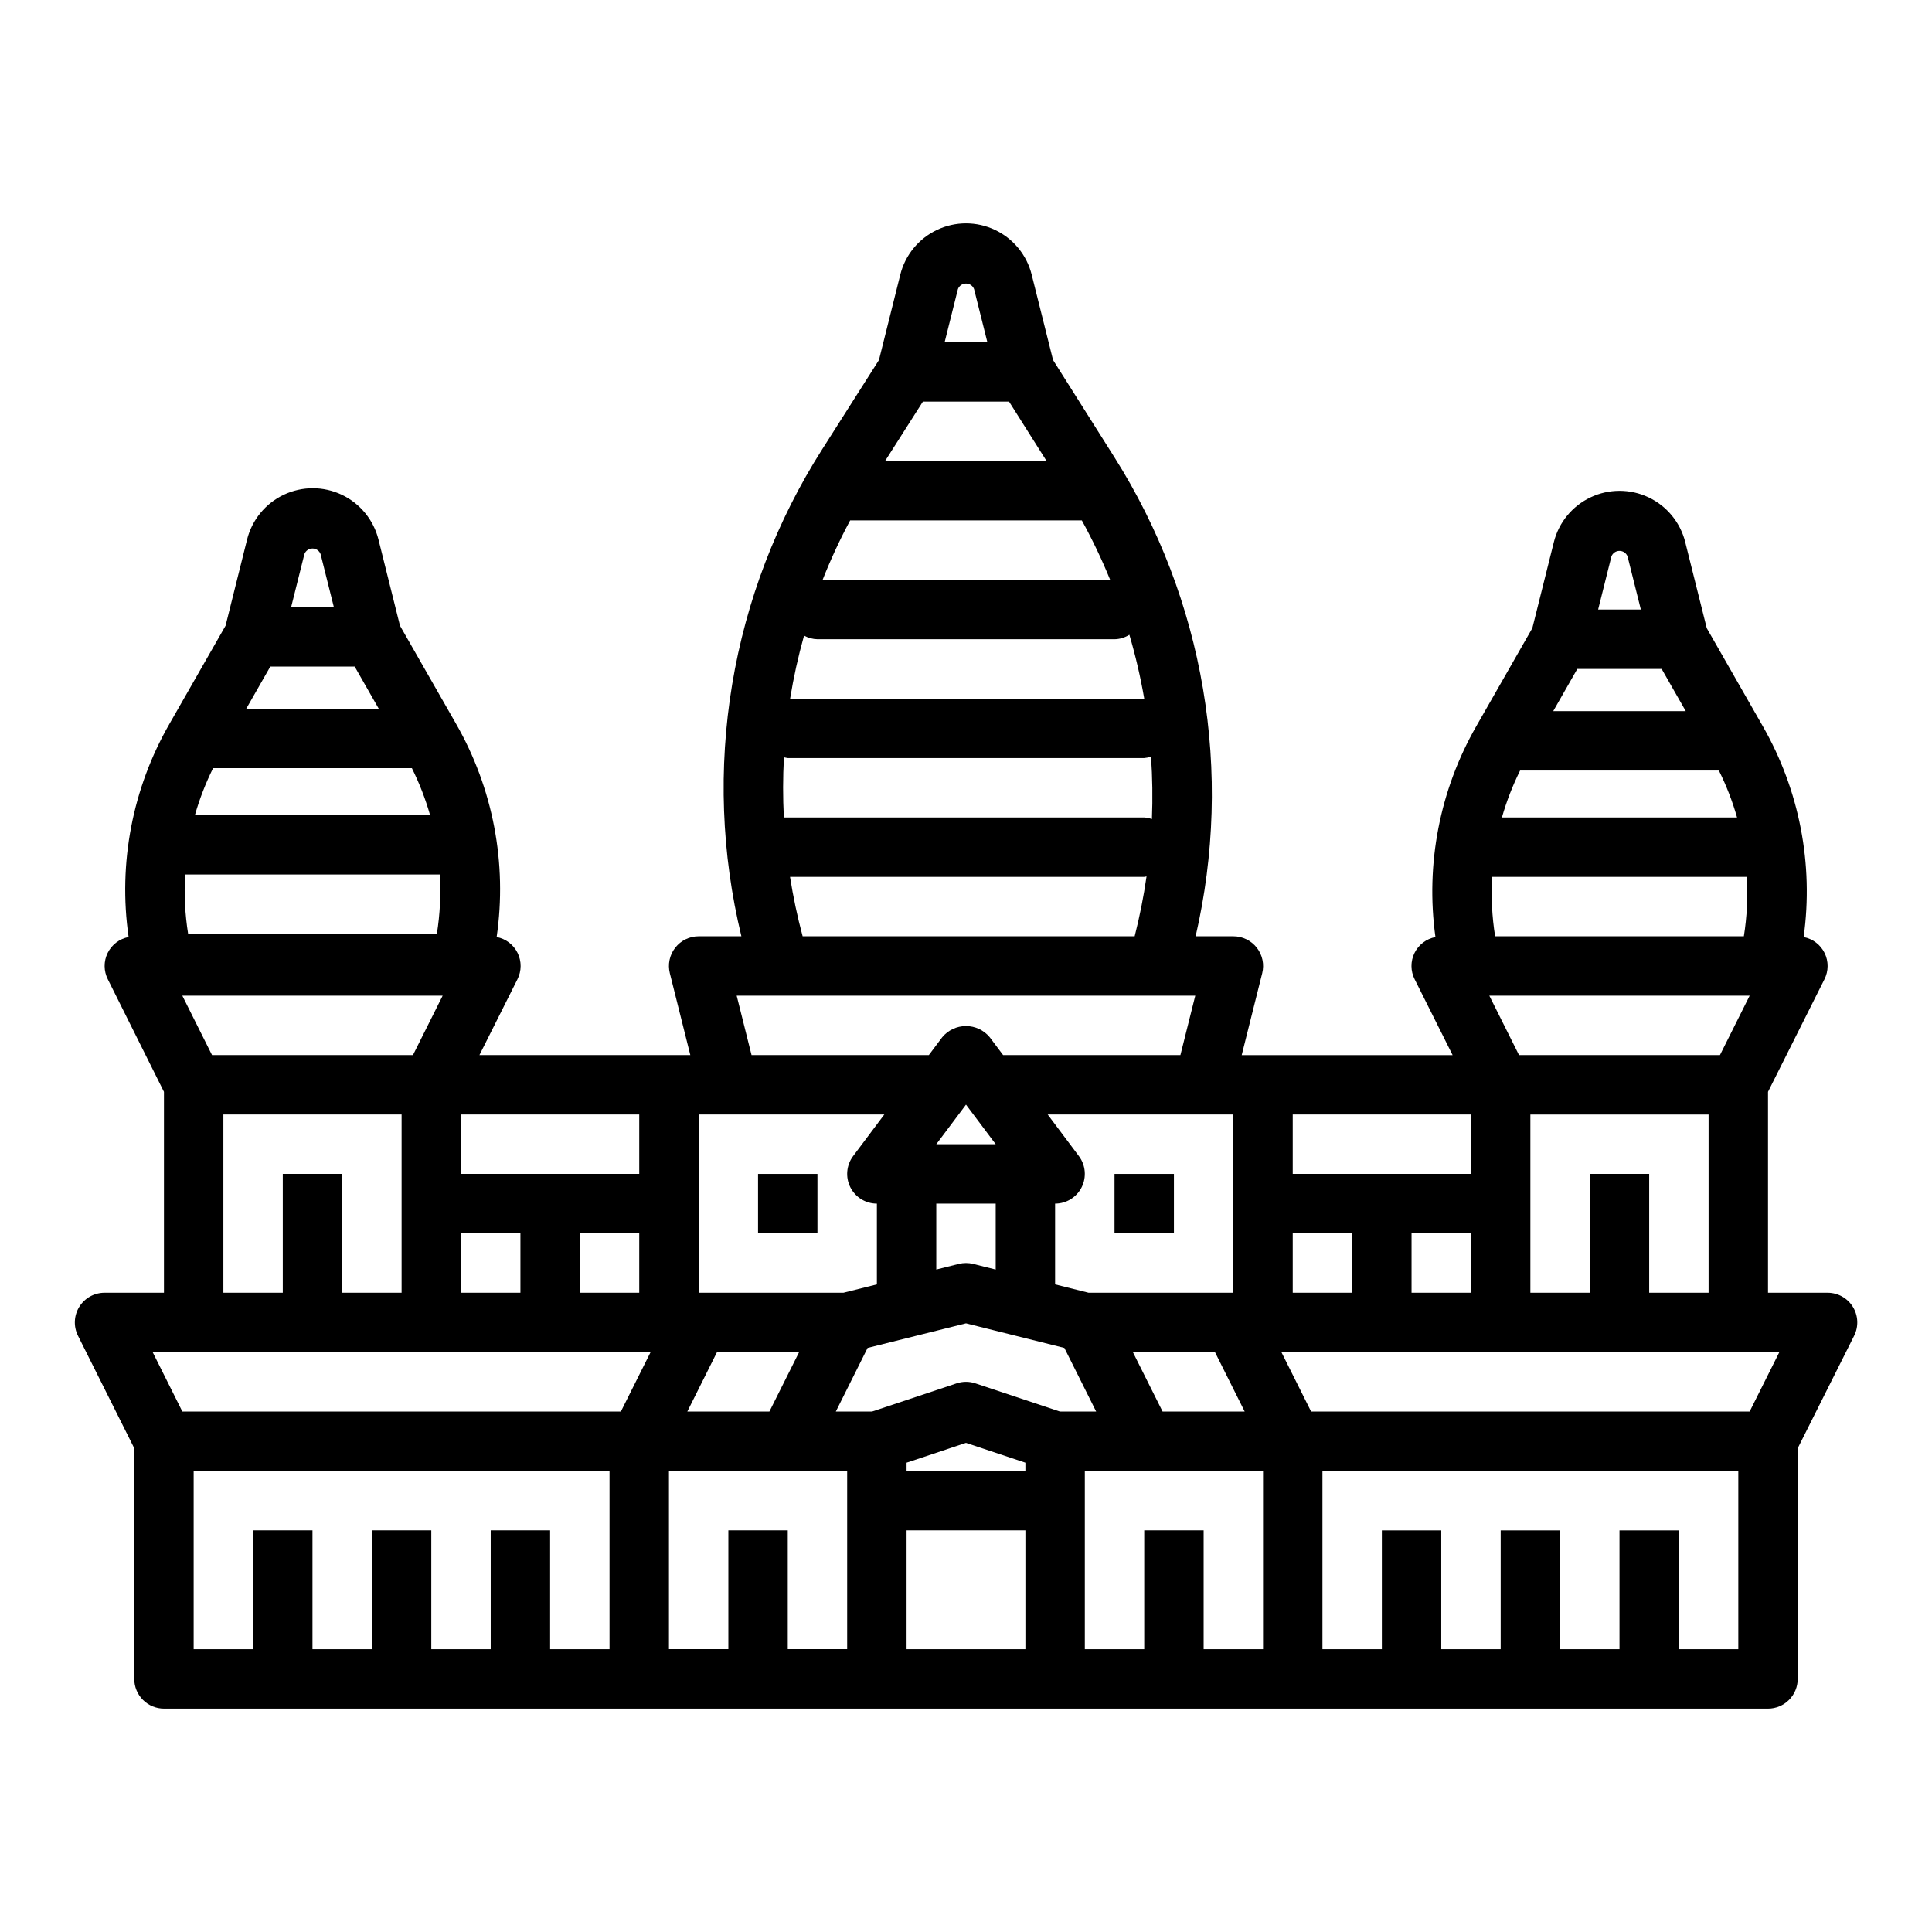 <?xml version="1.0" encoding="UTF-8"?>
<!-- Uploaded to: SVG Repo, www.svgrepo.com, Generator: SVG Repo Mixer Tools -->
<svg fill="#000000" width="800px" height="800px" version="1.1" viewBox="144 144 512 512" xmlns="http://www.w3.org/2000/svg">
 <g>
  <path d="m171.71 486.59c-2.731 0-5.266 1.41-6.699 3.731-1.438 2.32-1.566 5.219-0.348 7.66l14.918 29.828v61.117c0 2.09 0.828 4.09 2.305 5.566 1.477 1.477 3.481 2.309 5.566 2.309h425.09c2.09 0 4.09-0.832 5.566-2.309 1.477-1.477 2.305-3.477 2.305-5.566v-61.117l14.957-29.828c1.223-2.445 1.09-5.352-0.355-7.676-1.445-2.324-3.992-3.731-6.727-3.715h-15.746v-53.246l14.957-29.828c1.105-2.188 1.121-4.766 0.035-6.965-1.082-2.203-3.137-3.762-5.547-4.219 2.676-19.316-1.133-38.973-10.832-55.891l-14.848-25.977-5.699-22.789 0.004-0.004c-1.305-5.215-4.879-9.574-9.738-11.871-4.859-2.301-10.492-2.301-15.352 0-4.863 2.297-8.434 6.656-9.738 11.871l-5.699 22.789-14.848 25.977v0.004c-9.695 16.918-13.504 36.574-10.832 55.891-2.406 0.457-4.461 2.016-5.547 4.219-1.082 2.199-1.07 4.777 0.039 6.965l10.059 20.098h-55.891l5.434-21.703c0.59-2.352 0.059-4.848-1.438-6.762-1.496-1.91-3.789-3.027-6.215-3.023h-9.992c4.981-21.523 5.644-43.824 1.953-65.605-3.691-21.785-11.66-42.621-23.449-61.305l-16.289-25.805-5.66-22.617c-1.301-5.215-4.875-9.574-9.734-11.871-4.859-2.301-10.496-2.301-15.355 0-4.859 2.297-8.43 6.656-9.734 11.871l-5.652 22.617-15.012 23.617v-0.004c-12.082 18.969-20.207 40.18-23.891 62.363-3.688 22.188-2.852 44.887 2.445 66.738h-11.328c-2.422 0-4.711 1.117-6.203 3.031-1.492 1.91-2.019 4.402-1.43 6.754l5.43 21.703h-55.891l10.078-20.098c1.109-2.188 1.125-4.769 0.039-6.973-1.082-2.199-3.141-3.766-5.551-4.219 2.832-19.52-0.957-39.422-10.77-56.531l-14.848-25.977-5.699-22.828c-1.301-5.215-4.875-9.574-9.734-11.875-4.859-2.297-10.496-2.297-15.355 0-4.859 2.301-8.434 6.66-9.734 11.875l-5.699 22.828-14.848 25.977c-9.84 17.102-13.656 37.004-10.848 56.531-2.41 0.453-4.469 2.019-5.551 4.219-1.086 2.203-1.07 4.785 0.039 6.973l14.879 29.828v53.246zm432.96 94.465h-15.746v-31.488h-15.742v31.488h-15.746v-31.488h-15.742v31.488h-15.746v-31.488h-15.742v31.488h-15.746v-47.23h110.21zm-33.629-289.59c0.336-0.891 1.188-1.477 2.141-1.477 0.949 0 1.801 0.586 2.141 1.477l3.519 14.066h-11.32zm-9.039 29.809h22.355l6.383 11.18h-35.121zm-15.16 26.922h52.68c1.984 3.992 3.598 8.152 4.816 12.438h-62.312c1.219-4.285 2.832-8.445 4.816-12.438zm-7.406 28.184h67.496-0.004c0.309 5.262 0.043 10.539-0.785 15.742h-65.922c-0.832-5.203-1.094-10.48-0.785-15.742zm68.242 31.488-7.871 15.742h-53.25l-7.871-15.742zm-42.367 47.23v31.488h-15.746v-47.23h47.23v47.23h-15.742v-31.488zm-78.723-15.742h47.23v15.742h-47.23zm47.23 31.488v15.742h-15.742v-15.742zm-47.23 0h15.742v15.742h-15.742zm55.105 31.488h73.855l-7.871 15.742h-116.22l-7.871-15.742zm-236.16 78.719h-15.746v-31.488h-15.742v31.488h-15.746v-31.488h-15.742v31.488h-15.746v-31.488h-15.742v31.488h-15.746v-47.23h110.21zm110.21 0h-31.488v-31.488h31.488zm0-47.23h-31.488v-2.195l15.742-5.25 15.742 5.25zm-13.258-23.215c-1.613-0.539-3.359-0.539-4.973 0l-22.414 7.469h-9.594l8.422-16.863 26.074-6.508 26.07 6.512 8.422 16.859h-9.594zm5.387-47.633v17.469l-5.969-1.488v-0.004c-1.25-0.312-2.559-0.312-3.809 0l-5.969 1.488v-17.465zm-15.742-15.742 7.871-10.492 7.871 10.488zm86.59 133.82h-15.742v-31.488h-15.746v31.488h-15.742v-47.23h47.23zm-4.863-62.977h-21.762l-7.871-15.742h21.758zm-10.879-78.719h7.871v47.23h-38.395l-8.84-2.211v-21.402c2.984 0 5.707-1.688 7.043-4.352 1.332-2.668 1.047-5.859-0.742-8.246l-8.266-11.02zm-65.121-218.74c0.34-0.887 1.191-1.477 2.144-1.477 0.949 0 1.801 0.59 2.141 1.477l3.519 14.07h-11.32zm-9.277 29.812h22.828l9.941 15.742-42.793 0.004zm-19.281 31.488h61.402c2.801 5.102 5.305 10.355 7.504 15.746h-76.203c2.129-5.387 4.562-10.645 7.297-15.746zm-12.211 30.535h0.004c1.086 0.598 2.305 0.926 3.547 0.953h78.723c1.395-0.023 2.758-0.438 3.934-1.188 1.637 5.562 2.953 11.215 3.938 16.93h-93.844c0.914-5.629 2.144-11.203 3.688-16.695zm-5.32 32.234v0.004c0.328 0.09 0.664 0.16 1 0.203h94.465c0.613-0.047 1.219-0.172 1.805-0.363 0.375 5.504 0.457 11.023 0.234 16.531-0.656-0.234-1.344-0.375-2.039-0.426h-95.504c-0.27-5.312-0.262-10.637 0.023-15.945zm96.078 31.574v0.004c-0.766 5.34-1.816 10.633-3.148 15.859h-87.992c-1.391-5.184-2.504-10.438-3.34-15.742h93.867c0.211 0 0.395-0.102 0.598-0.117zm-97.047 31.609h109.96l-3.938 15.742h-46.984l-3.543-4.723c-1.551-1.883-3.859-2.973-6.297-2.973-2.441 0-4.75 1.09-6.301 2.973l-3.543 4.723h-46.984l-3.938-15.742zm-21.648 55.105v-23.617h49.199l-8.262 11.02c-1.789 2.387-2.078 5.578-0.746 8.246 1.336 2.664 4.062 4.352 7.043 4.352v21.402l-8.84 2.211h-38.395zm4.863 39.359h21.758l-7.871 15.742h-21.754zm-12.734 31.488h47.23v47.23h-15.742v-31.488h-15.742v31.488h-15.746zm-55.102-94.465h47.23v15.742h-47.23zm47.23 31.488v15.742h-15.742v-15.742zm-47.23 0h15.742v15.742h-15.742zm-41.504-180.01c0.34-0.887 1.191-1.477 2.141-1.477 0.953 0 1.805 0.59 2.144 1.477l3.519 14.066-11.324 0.004zm-9.035 29.812h22.355l6.383 11.18h-35.125zm-15.164 26.922h52.68c1.984 3.992 3.598 8.152 4.82 12.438h-62.316c1.223-4.285 2.836-8.445 4.816-12.438zm-7.406 28.184h67.496c0.305 5.262 0.043 10.539-0.789 15.742h-65.918c-0.832-5.203-1.098-10.48-0.789-15.742zm68.242 32.117-7.871 15.742h-53.246l-7.871-15.742zm-42.367 47.23v31.488h-15.742v-47.23h47.23v47.23h-15.742v-31.488zm-23.617 47.234h121.09l-7.871 15.742h-116.22l-7.871-15.742z"/>
  <path d="m344.89 455.1h15.742v15.742h-15.742z"/>
  <path d="m439.36 455.1h15.742v15.742h-15.742z"/>
 </g>
</svg>